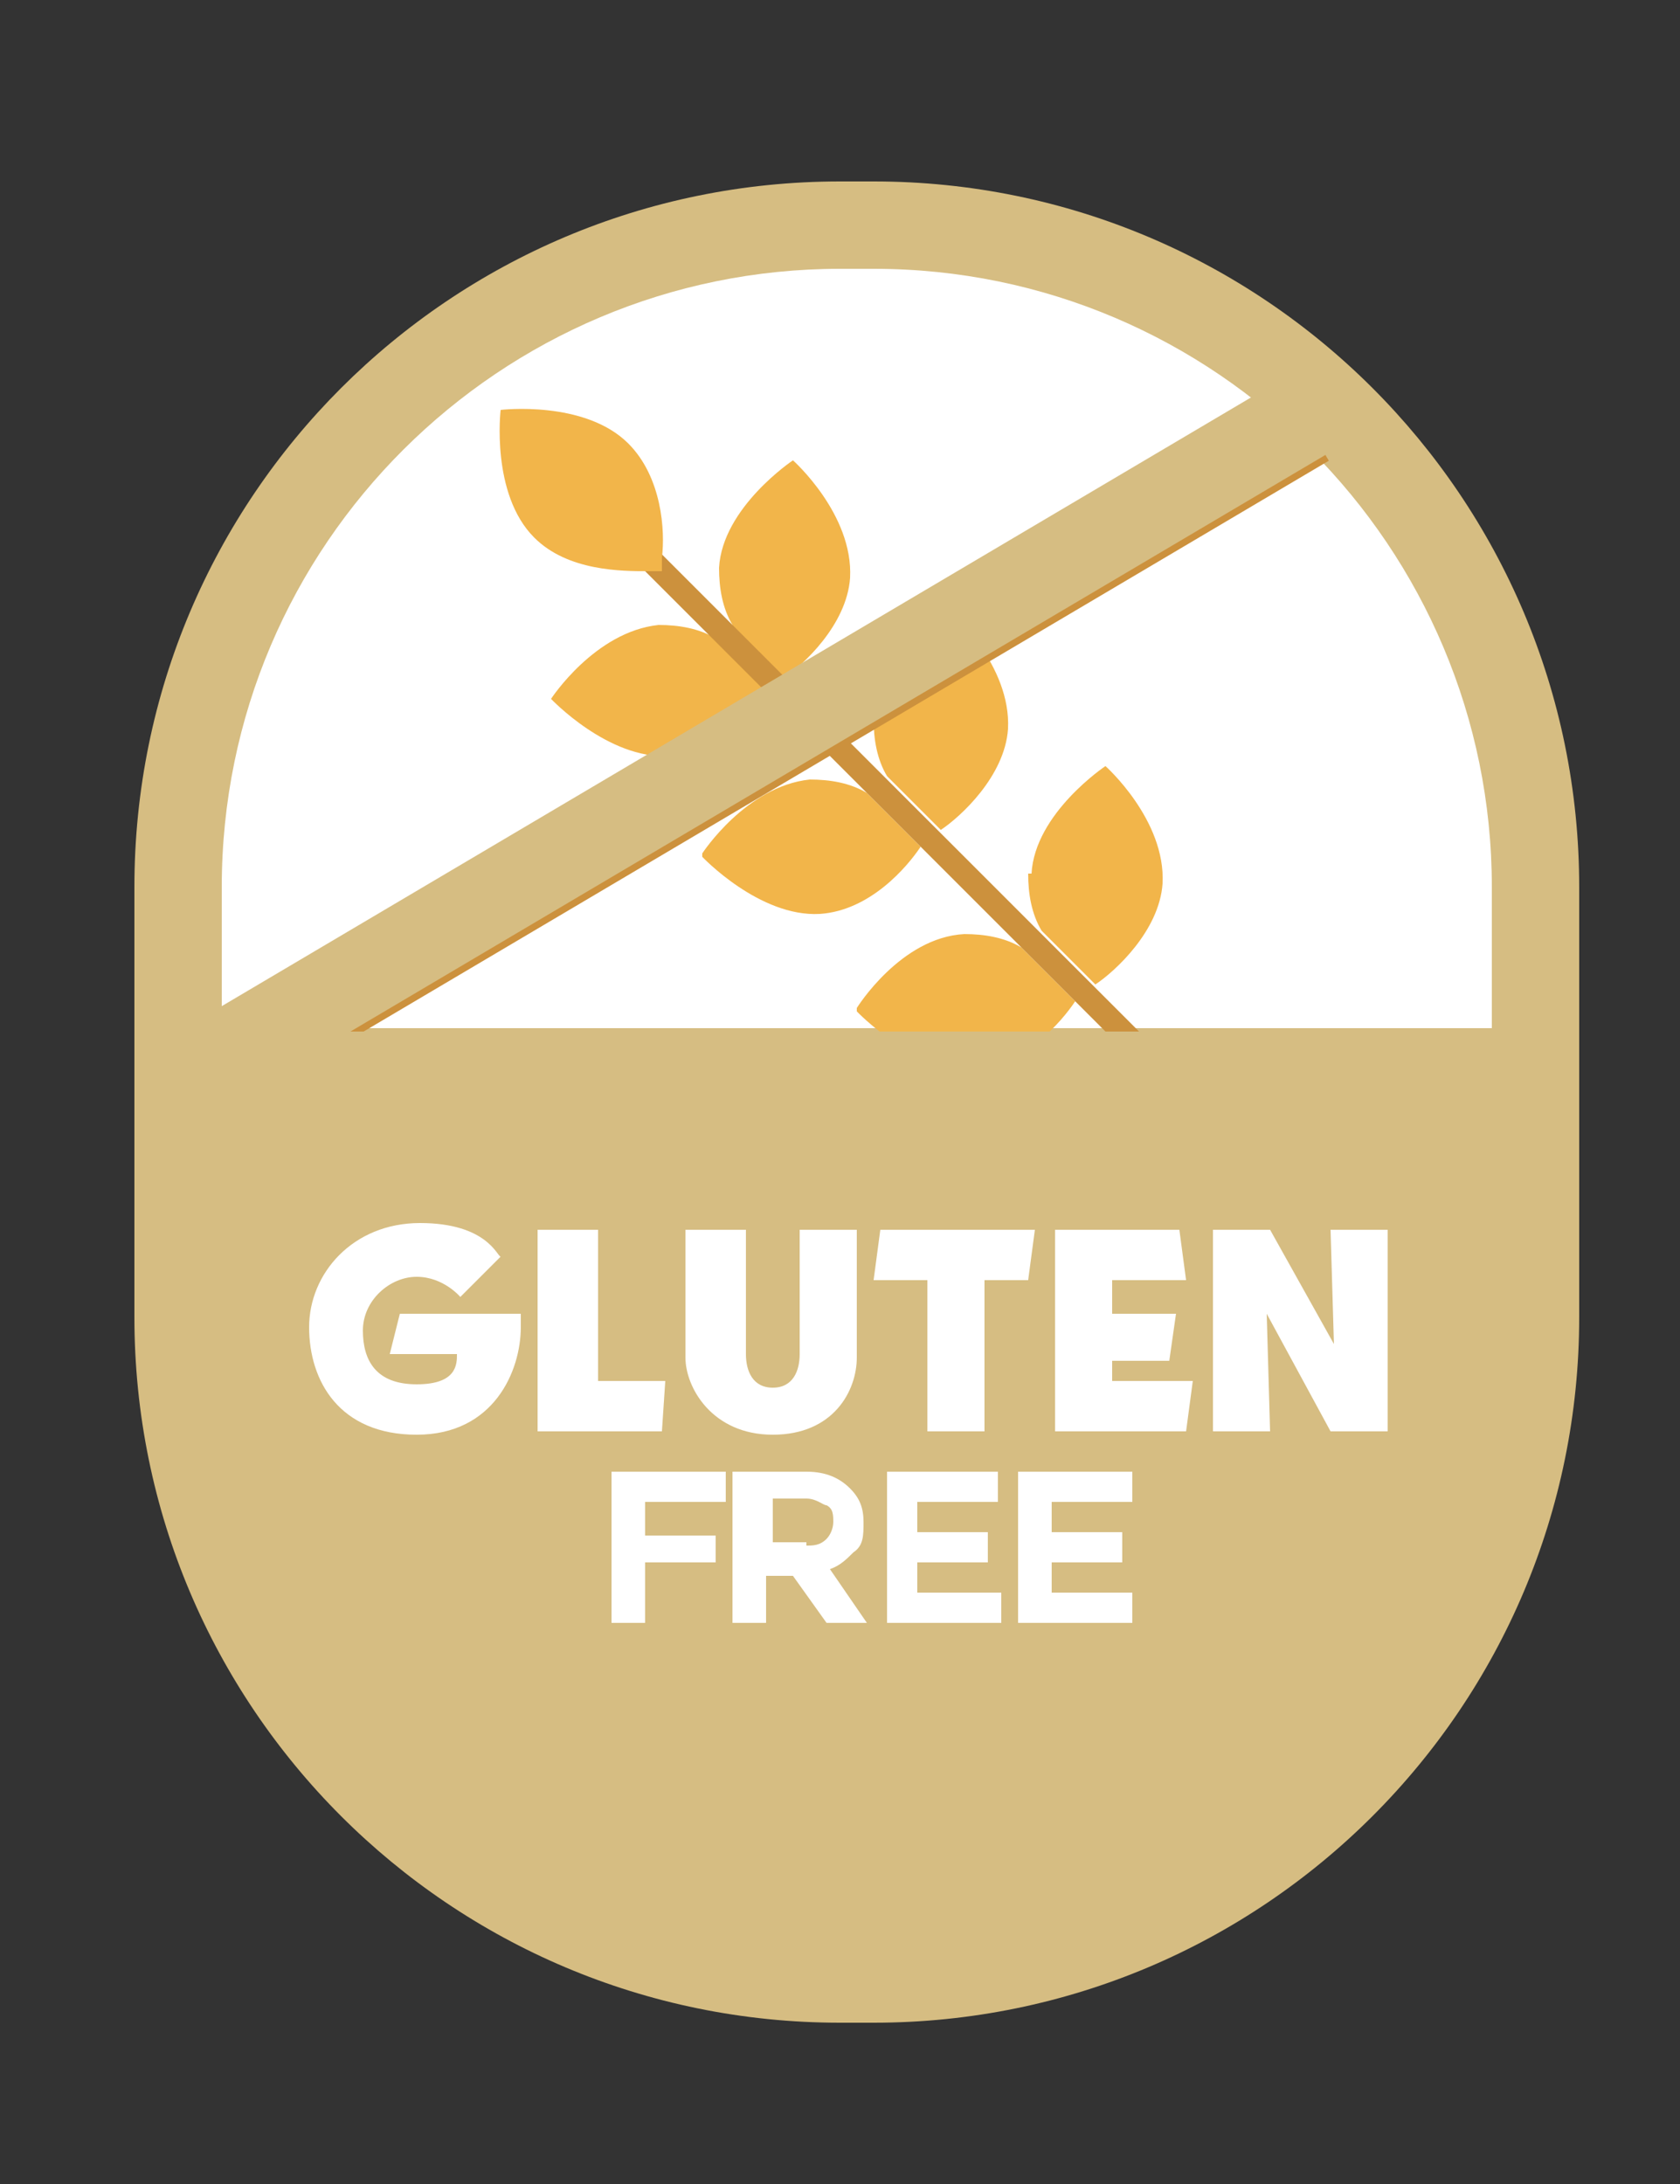 <?xml version="1.0" encoding="UTF-8"?>
<svg id="Livello_1" xmlns="http://www.w3.org/2000/svg" xmlns:xlink="http://www.w3.org/1999/xlink" version="1.1" viewBox="0 0 50 65">
  <rect x="0" y="0" width="50" height="65" fill="#333333" stroke="none"/>
  <!-- Generator: Adobe Illustrator 29.8.1, SVG Export Plug-In . SVG Version: 2.1.1 Build 2)  -->
  <defs>
    <style>
      .st0 {
        fill: none;
      }

      .st1 {
        fill: #cc913d;
      }

      .st2 {
        clip-path: url(#clippath-1);
      }

      .st3 {
        clip-path: url(#clippath-3);
      }

      .st4 {
        clip-path: url(#clippath-2);
      }

      .st5 {
        fill: #fff;
      }

      .st6 {
        fill: #d6bd82;
      }

      .st7 {
        fill: #f2b54a;
      }

      .st8 {
        clip-path: url(#clippath);
      }
    </style>
    <clipPath id="clippath">
      <rect class="st0" width="50" height="65"/>
    </clipPath>
    <clipPath id="clippath-1">
      <rect class="st0" width="50" height="65"/>
    </clipPath>
    <clipPath id="clippath-2">
      <rect class="st0" width="50" height="65"/>
    </clipPath>
    <clipPath id="clippath-3">
      <rect class="st0" width="50" height="65"/>
    </clipPath>
  </defs>
  <g class="st8">
    <path class="st6" d="M25,5.4h1c11.6,0,21,9.4,21,21v12.8c0,11.6-9.4,21-21,21h-1c-11.6,0-21-9.4-21-21v-12.8C4,14.8,13.4,5.4,25,5.4"/>
    <path class="st5" d="M44.4,30.6v-4.2c0-10.1-8.2-18.4-18.4-18.4h-1c-10.1,0-18.4,8.2-18.4,18.4v4.2h37.8,0Z"/>
    <path class="st7" d="M25.5,30.1s1.7,1.8,3.5,1.7c1.5-.1,2.6-1.4,3-2l-1.6-1.6c-.5-.3-1.1-.4-1.7-.4-1.9.1-3.2,2.2-3.2,2.2h0Z"/>
    <path class="st7" d="M20.9,25.5s1.7,1.8,3.5,1.7c1.5-.1,2.6-1.4,3-2l-1.6-1.6c-.5-.3-1.1-.4-1.7-.4-1.9.2-3.2,2.2-3.2,2.2"/>
    <path class="st7" d="M21.3,19c-.5-.3-1.1-.4-1.7-.4-1.9.2-3.2,2.2-3.2,2.2,0,0,1.7,1.8,3.5,1.7,1.5-.1,2.6-1.4,3-2l-1.6-1.6Z"/>
    <path class="st7" d="M30.6,26c0,.6.1,1.2.4,1.7l1.6,1.6c.6-.4,1.9-1.6,2-3,.1-1.9-1.7-3.5-1.7-3.5,0,0-2.1,1.4-2.2,3.2"/>
    <path class="st7" d="M21.7,18.6l1.6,1.6c.6-.4,1.9-1.6,2-3,.1-1.9-1.7-3.5-1.7-3.5,0,0-2.1,1.4-2.2,3.2,0,.6.1,1.2.4,1.7"/>
    <path class="st7" d="M26,21.4c0,.6.1,1.2.4,1.7l1.6,1.6c.6-.4,1.9-1.6,2-3,.1-1.9-1.7-3.5-1.7-3.5,0,0-2.1,1.4-2.2,3.2"/>
    <path class="st7" d="M30.9,27.8c.3.7.8,1.3,1.1,1.6,0,0,.1.1.2.2h0s0,0,.3-.2l-1.6-1.6h0Z"/>
    <path class="st7" d="M32.1,29.4h0c0,0,.1.1.2.2"/>
    <path class="st1" d="M25.9,23.7h0l-3-3-1.6-1.6-2.2-2.2.5-.5,2.2,2.2,1.6,1.6,3,3,1.6,1.6,3,3,1.6,1.6,1.7,1.7c.1.1.1.3,0,.5-.1.1-.3.1-.5,0l-1.7-1.7-1.6-1.6-3-3-1.6-1.6Z"/>
    <path class="st7" d="M14.9,12.2s2.5-.3,3.8,1c1,1,1.1,2.6,1,3.4,0,.3,0,.4,0,.4,0,0-.2,0-.4,0-.8,0-2.4,0-3.4-1-1.3-1.3-1-3.8-1-3.8"/>
  </g>
  <rect class="st1" x="6.6" y="21.4" width="35.1" height="1.3" transform="translate(-7.9 15.4) rotate(-30.6)"/>
  <rect class="st6" x="2.5" y="21" width="39.1" height="2.6" transform="translate(-8.2 14.3) rotate(-30.6)"/>
  <polygon class="st5" points="18.2 43.8 21.6 43.8 21.6 44.7 19.2 44.7 19.2 45.7 21.3 45.7 21.3 46.5 19.2 46.5 19.2 48.3 18.2 48.3 18.2 43.8 18.2 43.8"/>
  <g class="st2">
    <path class="st5" d="M24,46c.2,0,.4,0,.6-.2.1-.1.2-.3.2-.5s0-.4-.2-.5c-.1,0-.3-.2-.6-.2h-1v1.3h1ZM22,43.8h2c.6,0,1,.2,1.3.5.3.3.4.6.4,1s0,.7-.3.9c-.2.2-.4.4-.7.5l1.1,1.6h-1.2l-1-1.4h-.8v1.4h-1v-4.5h0Z"/>
  </g>
  <polygon class="st5" points="26.4 43.8 29.7 43.8 29.7 44.7 27.3 44.7 27.3 45.6 29.4 45.6 29.4 46.5 27.3 46.5 27.3 47.4 29.8 47.4 29.8 48.3 26.4 48.3 26.4 43.8 26.4 43.8"/>
  <polygon class="st5" points="30.3 43.8 33.7 43.8 33.7 44.7 31.3 44.7 31.3 45.6 33.4 45.6 33.4 46.5 31.3 46.5 31.3 47.4 33.7 47.4 33.7 48.3 30.3 48.3 30.3 43.8 30.3 43.8"/>
  <g class="st4">
    <path class="st5" d="M14.8,37.5l-1.1,1.1s-.5-.6-1.3-.6-1.6.7-1.6,1.6.4,1.6,1.6,1.6,1.2-.6,1.2-.9h-2l.3-1.2h3.6v.4c0,1.3-.8,3.2-3.1,3.2s-3.2-1.6-3.2-3.2,1.3-3.1,3.3-3.1,2.3,1,2.4,1h0Z"/>
  </g>
  <polygon class="st5" points="17.8 36.6 17.8 41.1 19.8 41.1 19.7 42.6 16 42.6 16 36.6 17.8 36.6"/>
  <g class="st3">
    <path class="st5" d="M25.5,36.6v3.8c0,1-.7,2.3-2.5,2.3s-2.6-1.4-2.6-2.3v-3.8h1.8v3.7c0,.5.2,1,.8,1s.8-.5.8-1v-3.7h1.8Z"/>
  </g>
  <polygon class="st5" points="30.8 36.6 30.6 38.1 29.3 38.1 29.3 42.6 27.6 42.6 27.6 38.1 26 38.1 26.2 36.6 30.8 36.6"/>
  <polygon class="st5" points="35.1 36.6 35.3 38.1 33.1 38.1 33.1 39.1 35 39.1 34.8 40.5 33.1 40.5 33.1 41.1 35.5 41.1 35.3 42.6 31.4 42.6 31.4 36.6 35.1 36.6 35.1 36.6"/>
  <polygon class="st5" points="41.3 36.6 41.3 42.6 39.6 42.6 37.7 39.1 37.8 42.6 36.1 42.6 36.1 36.6 37.8 36.6 39.7 40 39.6 36.6 41.3 36.6"/>
  <rect class="st6" x="4.8" y="30.7" width="41.8" height="3.2"/>
</svg>